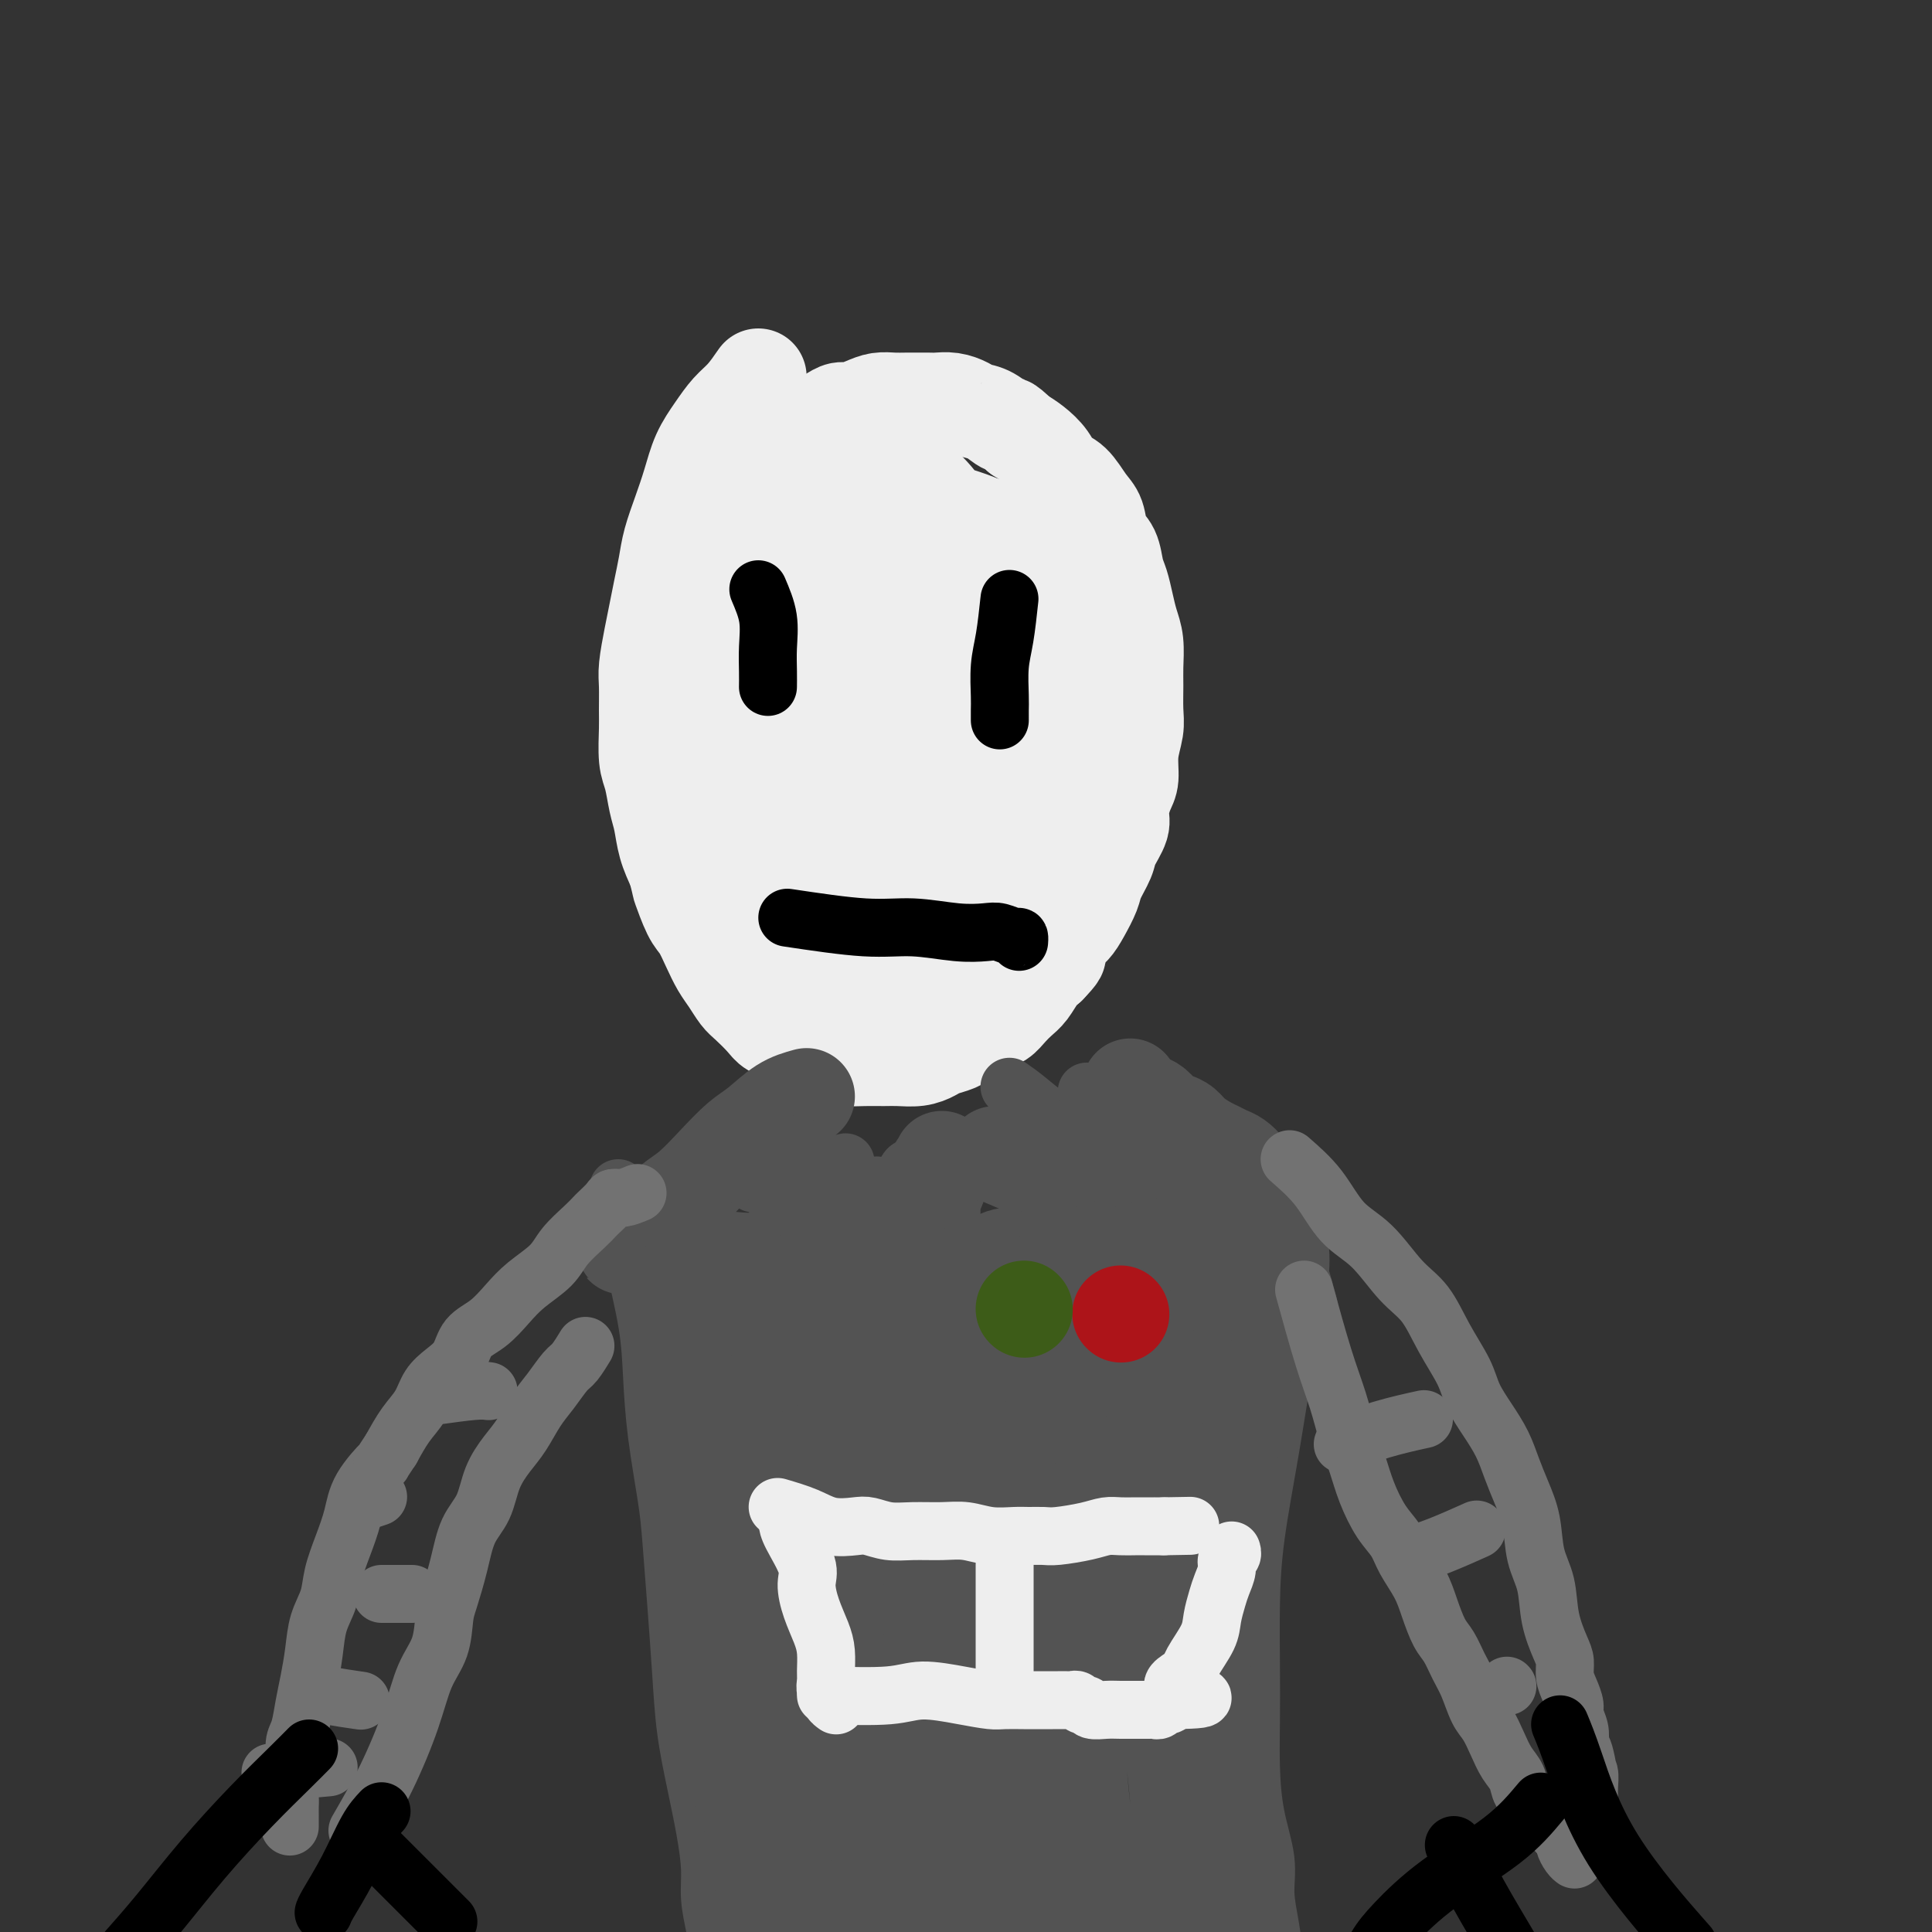 <svg viewBox='0 0 400 400' version='1.1' xmlns='http://www.w3.org/2000/svg' xmlns:xlink='http://www.w3.org/1999/xlink'><rect x="0" y="0" width="400" height="400" fill="#333333" stroke="none"/><g fill='none' stroke='#EEEEEE' stroke-width='20' stroke-linecap='round' stroke-linejoin='round'><path d='M157,78c-0.998,1.442 -1.997,2.884 -3,4c-1.003,1.116 -2.012,1.907 -3,3c-0.988,1.093 -1.956,2.490 -3,4c-1.044,1.510 -2.163,3.134 -3,5c-0.837,1.866 -1.390,3.975 -2,6c-0.610,2.025 -1.277,3.966 -2,6c-0.723,2.034 -1.503,4.163 -2,6c-0.497,1.837 -0.711,3.384 -1,5c-0.289,1.616 -0.652,3.302 -1,5c-0.348,1.698 -0.682,3.410 -1,5c-0.318,1.590 -0.621,3.059 -1,5c-0.379,1.941 -0.834,4.354 -1,6c-0.166,1.646 -0.041,2.525 0,4c0.041,1.475 -0.000,3.546 0,5c0.000,1.454 0.042,2.292 0,4c-0.042,1.708 -0.167,4.287 0,6c0.167,1.713 0.625,2.561 1,4c0.375,1.439 0.668,3.468 1,5c0.332,1.532 0.705,2.566 1,4c0.295,1.434 0.513,3.267 1,5c0.487,1.733 1.244,3.367 2,5'/><path d='M140,180c1.059,4.196 0.706,3.186 1,4c0.294,0.814 1.233,3.452 2,5c0.767,1.548 1.360,2.004 2,3c0.640,0.996 1.325,2.531 2,4c0.675,1.469 1.340,2.872 2,4c0.660,1.128 1.317,1.979 2,3c0.683,1.021 1.393,2.210 2,3c0.607,0.790 1.111,1.182 2,2c0.889,0.818 2.161,2.064 3,3c0.839,0.936 1.243,1.564 2,2c0.757,0.436 1.868,0.681 3,1c1.132,0.319 2.287,0.712 3,1c0.713,0.288 0.985,0.469 2,1c1.015,0.531 2.774,1.410 4,2c1.226,0.590 1.921,0.891 3,1c1.079,0.109 2.544,0.026 4,0c1.456,-0.026 2.903,0.004 4,0c1.097,-0.004 1.845,-0.042 3,0c1.155,0.042 2.717,0.166 4,0c1.283,-0.166 2.287,-0.621 3,-1c0.713,-0.379 1.136,-0.683 2,-1c0.864,-0.317 2.171,-0.647 3,-1c0.829,-0.353 1.181,-0.727 2,-1c0.819,-0.273 2.106,-0.443 3,-1c0.894,-0.557 1.394,-1.499 2,-2c0.606,-0.501 1.317,-0.561 2,-1c0.683,-0.439 1.338,-1.259 2,-2c0.662,-0.741 1.332,-1.405 2,-2c0.668,-0.595 1.334,-1.122 2,-2c0.666,-0.878 1.333,-2.108 2,-3c0.667,-0.892 1.333,-1.446 2,-2'/><path d='M217,200c2.584,-2.687 2.044,-2.403 2,-3c-0.044,-0.597 0.407,-2.073 1,-3c0.593,-0.927 1.329,-1.305 2,-2c0.671,-0.695 1.278,-1.707 2,-3c0.722,-1.293 1.560,-2.867 2,-4c0.440,-1.133 0.481,-1.824 1,-3c0.519,-1.176 1.515,-2.836 2,-4c0.485,-1.164 0.460,-1.832 1,-3c0.540,-1.168 1.646,-2.835 2,-4c0.354,-1.165 -0.045,-1.827 0,-3c0.045,-1.173 0.534,-2.857 1,-4c0.466,-1.143 0.910,-1.744 1,-3c0.090,-1.256 -0.172,-3.167 0,-5c0.172,-1.833 0.779,-3.589 1,-5c0.221,-1.411 0.056,-2.477 0,-4c-0.056,-1.523 -0.004,-3.502 0,-5c0.004,-1.498 -0.040,-2.516 0,-4c0.040,-1.484 0.165,-3.435 0,-5c-0.165,-1.565 -0.621,-2.744 -1,-4c-0.379,-1.256 -0.683,-2.589 -1,-4c-0.317,-1.411 -0.648,-2.899 -1,-4c-0.352,-1.101 -0.727,-1.816 -1,-3c-0.273,-1.184 -0.446,-2.839 -1,-4c-0.554,-1.161 -1.489,-1.829 -2,-3c-0.511,-1.171 -0.597,-2.844 -1,-4c-0.403,-1.156 -1.122,-1.794 -2,-3c-0.878,-1.206 -1.915,-2.981 -3,-4c-1.085,-1.019 -2.219,-1.284 -3,-2c-0.781,-0.716 -1.210,-1.885 -2,-3c-0.790,-1.115 -1.940,-2.176 -3,-3c-1.060,-0.824 -2.030,-1.412 -3,-2'/><path d='M211,90c-3.015,-2.975 -2.554,-1.911 -3,-2c-0.446,-0.089 -1.800,-1.330 -3,-2c-1.200,-0.670 -2.245,-0.768 -3,-1c-0.755,-0.232 -1.220,-0.598 -2,-1c-0.780,-0.402 -1.874,-0.840 -3,-1c-1.126,-0.160 -2.282,-0.044 -3,0c-0.718,0.044 -0.996,0.014 -2,0c-1.004,-0.014 -2.734,-0.014 -4,0c-1.266,0.014 -2.068,0.041 -3,0c-0.932,-0.041 -1.993,-0.152 -3,0c-1.007,0.152 -1.960,0.566 -3,1c-1.040,0.434 -2.166,0.888 -3,1c-0.834,0.112 -1.377,-0.117 -2,0c-0.623,0.117 -1.325,0.579 -2,1c-0.675,0.421 -1.321,0.800 -2,1c-0.679,0.200 -1.389,0.219 -2,1c-0.611,0.781 -1.123,2.323 -2,4c-0.877,1.677 -2.119,3.489 -3,5c-0.881,1.511 -1.400,2.720 -2,5c-0.600,2.280 -1.282,5.629 -2,9c-0.718,3.371 -1.472,6.764 -2,10c-0.528,3.236 -0.829,6.315 -1,9c-0.171,2.685 -0.210,4.976 0,8c0.210,3.024 0.670,6.783 1,10c0.330,3.217 0.529,5.894 1,9c0.471,3.106 1.212,6.640 2,10c0.788,3.360 1.623,6.544 3,10c1.377,3.456 3.297,7.184 5,10c1.703,2.816 3.189,4.720 5,7c1.811,2.280 3.946,4.937 6,7c2.054,2.063 4.027,3.531 6,5'/><path d='M185,206c3.588,3.394 4.057,2.381 5,2c0.943,-0.381 2.360,-0.128 4,0c1.640,0.128 3.504,0.130 6,-1c2.496,-1.130 5.626,-3.392 9,-7c3.374,-3.608 6.994,-8.562 9,-13c2.006,-4.438 2.399,-8.360 3,-12c0.601,-3.640 1.411,-6.998 2,-11c0.589,-4.002 0.959,-8.647 1,-13c0.041,-4.353 -0.246,-8.413 -1,-12c-0.754,-3.587 -1.973,-6.701 -3,-10c-1.027,-3.299 -1.861,-6.782 -3,-9c-1.139,-2.218 -2.583,-3.170 -4,-4c-1.417,-0.830 -2.806,-1.539 -4,-2c-1.194,-0.461 -2.193,-0.674 -4,0c-1.807,0.674 -4.422,2.235 -6,3c-1.578,0.765 -2.119,0.734 -4,2c-1.881,1.266 -5.103,3.828 -7,6c-1.897,2.172 -2.470,3.956 -4,7c-1.530,3.044 -4.017,7.350 -6,11c-1.983,3.650 -3.461,6.643 -4,10c-0.539,3.357 -0.138,7.078 0,10c0.138,2.922 0.013,5.044 0,8c-0.013,2.956 0.086,6.747 1,10c0.914,3.253 2.642,5.967 4,8c1.358,2.033 2.345,3.386 3,4c0.655,0.614 0.979,0.488 2,0c1.021,-0.488 2.738,-1.338 5,-3c2.262,-1.662 5.070,-4.136 8,-8c2.930,-3.864 5.981,-9.117 8,-14c2.019,-4.883 3.005,-9.395 4,-13c0.995,-3.605 1.997,-6.302 3,-9'/><path d='M212,146c2.484,-7.411 1.193,-7.940 1,-10c-0.193,-2.060 0.713,-5.651 0,-9c-0.713,-3.349 -3.045,-6.456 -5,-9c-1.955,-2.544 -3.532,-4.526 -5,-6c-1.468,-1.474 -2.825,-2.439 -5,-3c-2.175,-0.561 -5.166,-0.717 -8,0c-2.834,0.717 -5.510,2.307 -8,4c-2.490,1.693 -4.795,3.490 -7,6c-2.205,2.510 -4.311,5.731 -6,9c-1.689,3.269 -2.961,6.584 -4,10c-1.039,3.416 -1.844,6.933 -2,11c-0.156,4.067 0.337,8.683 1,13c0.663,4.317 1.496,8.334 3,12c1.504,3.666 3.679,6.981 6,10c2.321,3.019 4.788,5.742 7,8c2.212,2.258 4.168,4.051 6,5c1.832,0.949 3.540,1.054 7,0c3.460,-1.054 8.670,-3.267 13,-7c4.330,-3.733 7.779,-8.987 11,-14c3.221,-5.013 6.215,-9.786 8,-14c1.785,-4.214 2.360,-7.868 3,-12c0.640,-4.132 1.343,-8.742 1,-12c-0.343,-3.258 -1.732,-5.166 -3,-8c-1.268,-2.834 -2.413,-6.595 -4,-10c-1.587,-3.405 -3.614,-6.453 -6,-8c-2.386,-1.547 -5.129,-1.595 -7,-2c-1.871,-0.405 -2.869,-1.169 -5,-1c-2.131,0.169 -5.396,1.272 -8,2c-2.604,0.728 -4.547,1.081 -7,3c-2.453,1.919 -5.415,5.406 -8,9c-2.585,3.594 -4.792,7.297 -7,11'/><path d='M174,134c-3.174,4.847 -3.611,6.963 -4,10c-0.389,3.037 -0.732,6.993 -1,10c-0.268,3.007 -0.463,5.065 0,8c0.463,2.935 1.584,6.746 3,10c1.416,3.254 3.128,5.952 5,8c1.872,2.048 3.903,3.447 6,5c2.097,1.553 4.260,3.261 6,4c1.740,0.739 3.059,0.509 5,0c1.941,-0.509 4.506,-1.296 7,-3c2.494,-1.704 4.917,-4.325 7,-7c2.083,-2.675 3.825,-5.406 5,-8c1.175,-2.594 1.781,-5.052 2,-7c0.219,-1.948 0.050,-3.386 -1,-7c-1.050,-3.614 -2.979,-9.404 -5,-14c-2.021,-4.596 -4.132,-7.996 -6,-11c-1.868,-3.004 -3.493,-5.610 -5,-7c-1.507,-1.390 -2.897,-1.563 -4,-2c-1.103,-0.437 -1.917,-1.136 -3,-1c-1.083,0.136 -2.433,1.107 -4,2c-1.567,0.893 -3.351,1.706 -6,4c-2.649,2.294 -6.164,6.068 -9,10c-2.836,3.932 -4.992,8.023 -7,12c-2.008,3.977 -3.866,7.841 -5,12c-1.134,4.159 -1.542,8.614 -2,12c-0.458,3.386 -0.966,5.702 -1,8c-0.034,2.298 0.407,4.579 1,7c0.593,2.421 1.338,4.983 2,7c0.662,2.017 1.239,3.489 2,5c0.761,1.511 1.705,3.061 3,4c1.295,0.939 2.941,1.268 5,1c2.059,-0.268 4.529,-1.134 7,-2'/><path d='M177,204c4.138,-1.346 8.482,-4.210 12,-7c3.518,-2.790 6.208,-5.506 9,-9c2.792,-3.494 5.684,-7.765 8,-11c2.316,-3.235 4.054,-5.432 5,-7c0.946,-1.568 1.098,-2.506 1,-4c-0.098,-1.494 -0.447,-3.542 -1,-6c-0.553,-2.458 -1.309,-5.324 -4,-9c-2.691,-3.676 -7.316,-8.161 -11,-11c-3.684,-2.839 -6.427,-4.032 -9,-5c-2.573,-0.968 -4.975,-1.712 -8,-2c-3.025,-0.288 -6.671,-0.119 -10,0c-3.329,0.119 -6.339,0.187 -9,1c-2.661,0.813 -4.972,2.372 -6,3c-1.028,0.628 -0.774,0.327 -1,1c-0.226,0.673 -0.931,2.320 -1,3c-0.069,0.680 0.500,0.392 1,1c0.500,0.608 0.932,2.112 2,6c1.068,3.888 2.772,10.160 5,15c2.228,4.840 4.981,8.250 7,11c2.019,2.750 3.304,4.842 5,7c1.696,2.158 3.803,4.383 6,6c2.197,1.617 4.483,2.625 6,3c1.517,0.375 2.264,0.117 3,0c0.736,-0.117 1.462,-0.092 2,0c0.538,0.092 0.889,0.250 1,-2c0.111,-2.250 -0.018,-6.907 -1,-12c-0.982,-5.093 -2.816,-10.622 -5,-16c-2.184,-5.378 -4.720,-10.607 -7,-15c-2.280,-4.393 -4.306,-7.952 -6,-11c-1.694,-3.048 -3.055,-5.585 -4,-7c-0.945,-1.415 -1.472,-1.707 -2,-2'/><path d='M165,125c-4.098,-7.876 -2.344,-2.068 -2,0c0.344,2.068 -0.721,0.394 -2,0c-1.279,-0.394 -2.770,0.490 -4,1c-1.230,0.510 -2.198,0.644 -3,1c-0.802,0.356 -1.437,0.933 -2,1c-0.563,0.067 -1.054,-0.376 -1,-1c0.054,-0.624 0.652,-1.430 1,-2c0.348,-0.570 0.447,-0.902 2,-2c1.553,-1.098 4.559,-2.960 6,-4c1.441,-1.040 1.318,-1.258 3,-2c1.682,-0.742 5.171,-2.006 8,-3c2.829,-0.994 5.000,-1.716 7,-2c2.000,-0.284 3.829,-0.130 6,0c2.171,0.130 4.685,0.237 7,1c2.315,0.763 4.430,2.181 7,4c2.570,1.819 5.595,4.038 8,6c2.405,1.962 4.189,3.667 6,6c1.811,2.333 3.649,5.295 5,8c1.351,2.705 2.213,5.153 3,8c0.787,2.847 1.497,6.093 2,9c0.503,2.907 0.799,5.477 1,8c0.201,2.523 0.306,5.000 -1,8c-1.306,3.000 -4.024,6.523 -7,9c-2.976,2.477 -6.210,3.907 -10,5c-3.790,1.093 -8.137,1.849 -12,2c-3.863,0.151 -7.243,-0.302 -12,-2c-4.757,-1.698 -10.891,-4.640 -15,-8c-4.109,-3.360 -6.194,-7.138 -8,-11c-1.806,-3.862 -3.332,-7.809 -4,-12c-0.668,-4.191 -0.476,-8.626 0,-13c0.476,-4.374 1.238,-8.687 2,-13'/><path d='M156,127c1.313,-6.191 3.596,-8.669 6,-11c2.404,-2.331 4.928,-4.514 7,-6c2.072,-1.486 3.693,-2.274 6,-3c2.307,-0.726 5.299,-1.390 8,-2c2.701,-0.610 5.111,-1.165 7,-1c1.889,0.165 3.256,1.050 6,2c2.744,0.950 6.865,1.964 10,4c3.135,2.036 5.285,5.095 7,8c1.715,2.905 2.997,5.656 4,9c1.003,3.344 1.728,7.281 2,10c0.272,2.719 0.092,4.221 0,6c-0.092,1.779 -0.097,3.837 -1,6c-0.903,2.163 -2.706,4.431 -6,6c-3.294,1.569 -8.079,2.439 -13,3c-4.921,0.561 -9.978,0.815 -15,0c-5.022,-0.815 -10.009,-2.697 -14,-5c-3.991,-2.303 -6.984,-5.026 -9,-8c-2.016,-2.974 -3.054,-6.200 -4,-9c-0.946,-2.800 -1.801,-5.174 -2,-9c-0.199,-3.826 0.259,-9.106 1,-13c0.741,-3.894 1.767,-6.404 3,-9c1.233,-2.596 2.675,-5.278 4,-7c1.325,-1.722 2.533,-2.485 4,-3c1.467,-0.515 3.192,-0.782 5,-1c1.808,-0.218 3.698,-0.389 6,0c2.302,0.389 5.018,1.336 8,3c2.982,1.664 6.232,4.044 9,8c2.768,3.956 5.053,9.488 7,14c1.947,4.512 3.556,8.003 5,13c1.444,4.997 2.722,11.498 4,18'/><path d='M211,150c1.602,5.167 1.107,2.585 1,4c-0.107,1.415 0.174,6.826 0,10c-0.174,3.174 -0.804,4.112 -2,6c-1.196,1.888 -2.957,4.725 -6,7c-3.043,2.275 -7.367,3.986 -12,5c-4.633,1.014 -9.574,1.329 -15,1c-5.426,-0.329 -11.336,-1.303 -16,-3c-4.664,-1.697 -8.081,-4.119 -11,-7c-2.919,-2.881 -5.339,-6.222 -7,-10c-1.661,-3.778 -2.561,-7.993 -3,-11c-0.439,-3.007 -0.416,-4.806 0,-8c0.416,-3.194 1.227,-7.782 2,-11c0.773,-3.218 1.510,-5.064 5,-7c3.490,-1.936 9.732,-3.962 12,-5c2.268,-1.038 0.561,-1.089 2,-1c1.439,0.089 6.025,0.319 10,1c3.975,0.681 7.339,1.813 11,5c3.661,3.187 7.619,8.430 10,13c2.381,4.570 3.184,8.468 4,12c0.816,3.532 1.644,6.700 2,10c0.356,3.300 0.240,6.733 0,10c-0.240,3.267 -0.604,6.367 -1,8c-0.396,1.633 -0.824,1.799 -2,3c-1.176,1.201 -3.100,3.436 -6,5c-2.900,1.564 -6.778,2.455 -11,3c-4.222,0.545 -8.789,0.743 -13,1c-4.211,0.257 -8.065,0.572 -11,0c-2.935,-0.572 -4.952,-2.029 -6,-3c-1.048,-0.971 -1.128,-1.454 -1,-3c0.128,-1.546 0.465,-4.156 2,-8c1.535,-3.844 4.267,-8.922 7,-14'/><path d='M156,163c3.309,-5.647 7.080,-8.765 11,-12c3.920,-3.235 7.988,-6.587 12,-9c4.012,-2.413 7.968,-3.887 11,-5c3.032,-1.113 5.140,-1.864 7,-2c1.860,-0.136 3.472,0.343 5,1c1.528,0.657 2.972,1.492 4,3c1.028,1.508 1.639,3.689 2,5c0.361,1.311 0.470,1.753 0,4c-0.470,2.247 -1.521,6.301 -2,8c-0.479,1.699 -0.386,1.043 -2,2c-1.614,0.957 -4.935,3.527 -8,5c-3.065,1.473 -5.876,1.849 -7,2c-1.124,0.151 -0.562,0.075 0,0'/></g>
<g fill='none' stroke='#535353' stroke-width='20' stroke-linecap='round' stroke-linejoin='round'><path d='M167,227c-1.637,0.452 -3.273,0.904 -5,2c-1.727,1.096 -3.543,2.834 -5,4c-1.457,1.166 -2.554,1.758 -4,3c-1.446,1.242 -3.241,3.132 -5,5c-1.759,1.868 -3.483,3.712 -5,5c-1.517,1.288 -2.826,2.019 -4,3c-1.174,0.981 -2.212,2.210 -3,3c-0.788,0.790 -1.326,1.140 -2,2c-0.674,0.860 -1.484,2.231 -2,3c-0.516,0.769 -0.739,0.937 -1,1c-0.261,0.063 -0.562,0.020 -1,0c-0.438,-0.020 -1.014,-0.016 -1,0c0.014,0.016 0.619,0.043 1,0c0.381,-0.043 0.537,-0.155 1,0c0.463,0.155 1.231,0.578 2,1'/><path d='M133,259c1.506,0.398 3.273,0.892 5,1c1.727,0.108 3.416,-0.170 6,0c2.584,0.170 6.063,0.788 9,1c2.937,0.212 5.333,0.019 8,0c2.667,-0.019 5.606,0.135 8,0c2.394,-0.135 4.242,-0.558 6,-1c1.758,-0.442 3.426,-0.903 5,-1c1.574,-0.097 3.053,0.170 4,0c0.947,-0.170 1.363,-0.778 2,-1c0.637,-0.222 1.495,-0.060 2,0c0.505,0.060 0.656,0.017 1,0c0.344,-0.017 0.880,-0.009 1,0c0.120,0.009 -0.178,0.017 0,0c0.178,-0.017 0.831,-0.061 1,0c0.169,0.061 -0.147,0.227 0,0c0.147,-0.227 0.757,-0.849 1,-1c0.243,-0.151 0.118,0.167 0,0c-0.118,-0.167 -0.228,-0.818 0,-1c0.228,-0.182 0.793,0.106 1,0c0.207,-0.106 0.055,-0.606 0,-1c-0.055,-0.394 -0.015,-0.682 0,-1c0.015,-0.318 0.004,-0.666 0,-1c-0.004,-0.334 -0.002,-0.653 0,-1c0.002,-0.347 0.004,-0.723 0,-1c-0.004,-0.277 -0.015,-0.455 0,-1c0.015,-0.545 0.057,-1.455 0,-2c-0.057,-0.545 -0.211,-0.723 0,-1c0.211,-0.277 0.789,-0.651 1,-1c0.211,-0.349 0.057,-0.671 0,-1c-0.057,-0.329 -0.016,-0.665 0,-1c0.016,-0.335 0.008,-0.667 0,-1'/><path d='M194,243c0.404,-2.502 -0.088,-1.258 0,-1c0.088,0.258 0.754,-0.469 1,-1c0.246,-0.531 0.070,-0.866 0,-1c-0.070,-0.134 -0.035,-0.067 0,0'/><path d='M206,239c4.055,1.699 8.110,3.399 11,5c2.890,1.601 4.615,3.104 7,5c2.385,1.896 5.429,4.185 8,6c2.571,1.815 4.667,3.154 6,4c1.333,0.846 1.901,1.197 3,2c1.099,0.803 2.729,2.056 4,3c1.271,0.944 2.183,1.577 3,2c0.817,0.423 1.539,0.634 2,1c0.461,0.366 0.660,0.886 1,1c0.340,0.114 0.822,-0.180 1,0c0.178,0.180 0.051,0.833 0,1c-0.051,0.167 -0.028,-0.152 0,0c0.028,0.152 0.060,0.776 0,1c-0.060,0.224 -0.212,0.050 0,0c0.212,-0.050 0.788,0.025 1,0c0.212,-0.025 0.061,-0.150 0,0c-0.061,0.150 -0.030,0.575 0,1'/><path d='M253,271c7.493,4.950 2.726,1.326 1,0c-1.726,-1.326 -0.411,-0.356 0,0c0.411,0.356 -0.082,0.096 0,0c0.082,-0.096 0.738,-0.027 1,0c0.262,0.027 0.131,0.014 0,0'/><path d='M267,271c-0.643,-2.371 -1.287,-4.743 -2,-7c-0.713,-2.257 -1.497,-4.401 -2,-6c-0.503,-1.599 -0.727,-2.655 -1,-4c-0.273,-1.345 -0.597,-2.979 -1,-4c-0.403,-1.021 -0.884,-1.429 -1,-2c-0.116,-0.571 0.135,-1.305 0,-2c-0.135,-0.695 -0.655,-1.352 -1,-2c-0.345,-0.648 -0.514,-1.286 -1,-2c-0.486,-0.714 -1.289,-1.503 -2,-2c-0.711,-0.497 -1.331,-0.700 -2,-1c-0.669,-0.300 -1.386,-0.696 -2,-1c-0.614,-0.304 -1.123,-0.514 -2,-1c-0.877,-0.486 -2.122,-1.247 -3,-2c-0.878,-0.753 -1.390,-1.497 -2,-2c-0.610,-0.503 -1.319,-0.764 -2,-1c-0.681,-0.236 -1.335,-0.445 -2,-1c-0.665,-0.555 -1.341,-1.454 -2,-2c-0.659,-0.546 -1.301,-0.738 -2,-1c-0.699,-0.262 -1.455,-0.592 -2,-1c-0.545,-0.408 -0.878,-0.893 -1,-1c-0.122,-0.107 -0.033,0.163 0,0c0.033,-0.163 0.009,-0.761 0,-1c-0.009,-0.239 -0.005,-0.120 0,0'/></g>
<g fill='none' stroke='#535353' stroke-width='12' stroke-linecap='round' stroke-linejoin='round'><path d='M156,245c2.267,-0.089 4.533,-0.178 8,-1c3.467,-0.822 8.133,-2.378 10,-3c1.867,-0.622 0.933,-0.311 0,0'/><path d='M161,252c0.000,0.000 0.100,0.100 0.1,0.1'/><path d='M178,257c2.822,-2.089 5.644,-4.178 8,-6c2.356,-1.822 4.244,-3.378 5,-4c0.756,-0.622 0.378,-0.311 0,0'/><path d='M164,252c6.667,-2.500 13.333,-5.000 16,-6c2.667,-1.000 1.333,-0.500 0,0'/><path d='M178,258c2.755,-4.370 5.510,-8.740 7,-11c1.490,-2.260 1.715,-2.409 2,-3c0.285,-0.591 0.630,-1.622 1,-2c0.370,-0.378 0.765,-0.101 1,0c0.235,0.101 0.310,0.027 1,0c0.690,-0.027 1.993,-0.007 3,0c1.007,0.007 1.716,0.002 2,0c0.284,-0.002 0.142,-0.001 0,0'/><path d='M209,225c1.106,0.769 2.211,1.537 4,3c1.789,1.463 4.261,3.620 7,5c2.739,1.380 5.747,1.981 8,3c2.253,1.019 3.753,2.455 6,4c2.247,1.545 5.241,3.198 7,4c1.759,0.802 2.281,0.755 3,1c0.719,0.245 1.634,0.784 2,1c0.366,0.216 0.183,0.108 0,0'/><path d='M225,226c1.739,1.108 3.479,2.216 6,4c2.521,1.784 5.825,4.243 8,6c2.175,1.757 3.222,2.811 4,4c0.778,1.189 1.286,2.512 2,3c0.714,0.488 1.632,0.139 2,0c0.368,-0.139 0.184,-0.070 0,0'/><path d='M128,246c0.954,4.592 1.909,9.185 3,14c1.091,4.815 2.320,9.853 3,14c0.680,4.147 0.812,7.404 1,11c0.188,3.596 0.432,7.531 1,12c0.568,4.469 1.461,9.471 2,13c0.539,3.529 0.725,5.584 1,9c0.275,3.416 0.641,8.193 1,13c0.359,4.807 0.713,9.646 1,14c0.287,4.354 0.507,8.224 1,12c0.493,3.776 1.260,7.457 2,11c0.740,3.543 1.455,6.947 2,10c0.545,3.053 0.921,5.755 1,8c0.079,2.245 -0.137,4.033 0,6c0.137,1.967 0.628,4.113 1,6c0.372,1.887 0.626,3.516 1,5c0.374,1.484 0.870,2.822 1,4c0.130,1.178 -0.105,2.197 0,3c0.105,0.803 0.550,1.392 1,2c0.450,0.608 0.904,1.235 1,2c0.096,0.765 -0.166,1.667 0,2c0.166,0.333 0.762,0.095 1,0c0.238,-0.095 0.119,-0.048 0,0'/><path d='M269,253c-0.073,1.187 -0.145,2.374 0,4c0.145,1.626 0.508,3.692 0,8c-0.508,4.308 -1.887,10.857 -3,17c-1.113,6.143 -1.958,11.878 -3,18c-1.042,6.122 -2.280,12.629 -3,18c-0.720,5.371 -0.923,9.605 -1,14c-0.077,4.395 -0.027,8.950 0,13c0.027,4.050 0.031,7.596 0,11c-0.031,3.404 -0.096,6.667 0,10c0.096,3.333 0.354,6.738 1,10c0.646,3.262 1.679,6.381 2,9c0.321,2.619 -0.072,4.736 0,7c0.072,2.264 0.608,4.674 1,7c0.392,2.326 0.640,4.570 1,7c0.360,2.430 0.832,5.048 1,7c0.168,1.952 0.031,3.238 0,5c-0.031,1.762 0.045,4.001 0,6c-0.045,1.999 -0.209,3.758 0,5c0.209,1.242 0.792,1.968 1,3c0.208,1.032 0.042,2.371 0,3c-0.042,0.629 0.042,0.550 0,1c-0.042,0.450 -0.208,1.430 0,2c0.208,0.570 0.791,0.731 1,1c0.209,0.269 0.046,0.646 0,1c-0.046,0.354 0.026,0.683 0,1c-0.026,0.317 -0.151,0.621 0,1c0.151,0.379 0.579,0.833 1,1c0.421,0.167 0.835,0.048 1,0c0.165,-0.048 0.083,-0.024 0,0'/></g>
<g fill='none' stroke='#535353' stroke-width='20' stroke-linecap='round' stroke-linejoin='round'><path d='M156,309c1.692,-2.801 3.384,-5.602 6,-9c2.616,-3.398 6.155,-7.392 9,-10c2.845,-2.608 4.996,-3.831 7,-5c2.004,-1.169 3.859,-2.283 5,-3c1.141,-0.717 1.566,-1.038 2,-1c0.434,0.038 0.875,0.434 1,1c0.125,0.566 -0.066,1.302 0,2c0.066,0.698 0.390,1.357 0,3c-0.390,1.643 -1.495,4.271 -4,8c-2.505,3.729 -6.409,8.558 -9,12c-2.591,3.442 -3.869,5.495 -6,8c-2.131,2.505 -5.116,5.461 -7,7c-1.884,1.539 -2.669,1.661 -3,2c-0.331,0.339 -0.209,0.894 0,1c0.209,0.106 0.504,-0.236 1,-1c0.496,-0.764 1.194,-1.949 4,-4c2.806,-2.051 7.722,-4.967 14,-8c6.278,-3.033 13.918,-6.183 20,-9c6.082,-2.817 10.605,-5.303 14,-7c3.395,-1.697 5.663,-2.607 7,-3c1.337,-0.393 1.743,-0.271 2,0c0.257,0.271 0.363,0.690 0,2c-0.363,1.310 -1.197,3.511 -4,7c-2.803,3.489 -7.576,8.265 -14,14c-6.424,5.735 -14.499,12.429 -21,19c-6.501,6.571 -11.429,13.020 -15,18c-3.571,4.980 -5.786,8.490 -8,12'/><path d='M157,365c-4.224,5.894 -3.284,5.628 -3,6c0.284,0.372 -0.088,1.380 0,2c0.088,0.620 0.636,0.852 2,1c1.364,0.148 3.545,0.212 8,-1c4.455,-1.212 11.183,-3.700 18,-7c6.817,-3.300 13.724,-7.411 20,-11c6.276,-3.589 11.920,-6.657 17,-9c5.080,-2.343 9.595,-3.961 13,-5c3.405,-1.039 5.700,-1.498 7,-2c1.300,-0.502 1.605,-1.048 2,-1c0.395,0.048 0.880,0.689 0,2c-0.880,1.311 -3.126,3.292 -7,6c-3.874,2.708 -9.377,6.145 -17,11c-7.623,4.855 -17.365,11.129 -25,17c-7.635,5.871 -13.162,11.339 -17,15c-3.838,3.661 -5.987,5.514 -7,7c-1.013,1.486 -0.888,2.604 -1,3c-0.112,0.396 -0.459,0.069 0,0c0.459,-0.069 1.726,0.119 5,0c3.274,-0.119 8.557,-0.546 15,-1c6.443,-0.454 14.047,-0.934 21,-2c6.953,-1.066 13.253,-2.717 19,-4c5.747,-1.283 10.939,-2.197 15,-3c4.061,-0.803 6.991,-1.494 9,-2c2.009,-0.506 3.096,-0.828 4,-1c0.904,-0.172 1.624,-0.193 2,0c0.376,0.193 0.407,0.599 0,1c-0.407,0.401 -1.254,0.798 -5,2c-3.746,1.202 -10.393,3.208 -17,5c-6.607,1.792 -13.173,3.369 -18,5c-4.827,1.631 -7.913,3.315 -11,5'/><path d='M206,404c-8.833,3.164 -6.416,2.073 -6,2c0.416,-0.073 -1.169,0.872 -2,1c-0.831,0.128 -0.909,-0.562 -1,-1c-0.091,-0.438 -0.194,-0.624 0,-1c0.194,-0.376 0.684,-0.943 2,-3c1.316,-2.057 3.458,-5.605 6,-10c2.542,-4.395 5.485,-9.639 8,-15c2.515,-5.361 4.600,-10.841 6,-16c1.400,-5.159 2.113,-9.999 3,-15c0.887,-5.001 1.949,-10.164 2,-16c0.051,-5.836 -0.908,-12.346 -2,-18c-1.092,-5.654 -2.318,-10.451 -3,-14c-0.682,-3.549 -0.820,-5.849 -1,-7c-0.180,-1.151 -0.403,-1.153 -1,-1c-0.597,0.153 -1.567,0.461 -3,2c-1.433,1.539 -3.330,4.308 -5,8c-1.670,3.692 -3.114,8.307 -5,14c-1.886,5.693 -4.215,12.466 -6,20c-1.785,7.534 -3.027,15.830 -4,23c-0.973,7.170 -1.675,13.214 -2,18c-0.325,4.786 -0.271,8.313 0,11c0.271,2.687 0.758,4.535 1,6c0.242,1.465 0.239,2.549 0,3c-0.239,0.451 -0.714,0.270 -1,0c-0.286,-0.270 -0.383,-0.630 -1,-3c-0.617,-2.370 -1.755,-6.750 -3,-13c-1.245,-6.250 -2.596,-14.371 -4,-23c-1.404,-8.629 -2.861,-17.767 -4,-26c-1.139,-8.233 -1.961,-15.563 -3,-22c-1.039,-6.437 -2.297,-11.982 -3,-16c-0.703,-4.018 -0.852,-6.509 -1,-9'/><path d='M173,283c-3.104,-17.978 -0.863,-6.924 0,-3c0.863,3.924 0.349,0.718 0,0c-0.349,-0.718 -0.534,1.051 -1,4c-0.466,2.949 -1.212,7.078 -2,13c-0.788,5.922 -1.617,13.635 -2,23c-0.383,9.365 -0.318,20.380 0,31c0.318,10.620 0.891,20.845 2,29c1.109,8.155 2.755,14.242 4,19c1.245,4.758 2.088,8.188 3,10c0.912,1.812 1.892,2.006 2,2c0.108,-0.006 -0.658,-0.213 -1,0c-0.342,0.213 -0.262,0.846 -1,-1c-0.738,-1.846 -2.295,-6.172 -4,-13c-1.705,-6.828 -3.557,-16.156 -5,-27c-1.443,-10.844 -2.478,-23.202 -4,-34c-1.522,-10.798 -3.532,-20.037 -5,-28c-1.468,-7.963 -2.394,-14.652 -3,-20c-0.606,-5.348 -0.891,-9.356 -1,-12c-0.109,-2.644 -0.042,-3.923 0,-5c0.042,-1.077 0.059,-1.950 0,-2c-0.059,-0.050 -0.195,0.724 0,1c0.195,0.276 0.719,0.055 1,2c0.281,1.945 0.319,6.055 0,11c-0.319,4.945 -0.995,10.723 -1,19c-0.005,8.277 0.660,19.052 1,29c0.340,9.948 0.354,19.068 1,28c0.646,8.932 1.925,17.675 3,25c1.075,7.325 1.948,13.231 3,18c1.052,4.769 2.283,8.399 3,11c0.717,2.601 0.919,4.172 1,5c0.081,0.828 0.040,0.914 0,1'/><path d='M167,419c1.437,9.230 0.030,2.305 -1,-1c-1.030,-3.305 -1.684,-2.991 -3,-7c-1.316,-4.009 -3.296,-12.340 -5,-21c-1.704,-8.660 -3.134,-17.647 -5,-27c-1.866,-9.353 -4.167,-19.070 -6,-28c-1.833,-8.930 -3.196,-17.073 -4,-24c-0.804,-6.927 -1.049,-12.637 -1,-18c0.049,-5.363 0.392,-10.380 1,-14c0.608,-3.620 1.482,-5.845 2,-7c0.518,-1.155 0.681,-1.242 1,-2c0.319,-0.758 0.795,-2.186 1,-2c0.205,0.186 0.141,1.988 0,1c-0.141,-0.988 -0.358,-4.766 1,2c1.358,6.766 4.290,24.075 6,33c1.710,8.925 2.198,9.465 3,12c0.802,2.535 1.917,7.067 4,14c2.083,6.933 5.135,16.269 8,24c2.865,7.731 5.542,13.858 8,19c2.458,5.142 4.697,9.301 7,12c2.303,2.699 4.670,3.939 6,5c1.330,1.061 1.625,1.941 2,2c0.375,0.059 0.832,-0.705 1,-1c0.168,-0.295 0.046,-0.121 0,-3c-0.046,-2.879 -0.017,-8.810 0,-16c0.017,-7.190 0.022,-15.637 0,-24c-0.022,-8.363 -0.069,-16.640 0,-25c0.069,-8.360 0.256,-16.804 1,-24c0.744,-7.196 2.045,-13.145 3,-18c0.955,-4.855 1.565,-8.615 2,-11c0.435,-2.385 0.696,-3.396 1,-4c0.304,-0.604 0.652,-0.802 1,-1'/><path d='M201,265c1.314,-5.285 1.098,-1.496 1,0c-0.098,1.496 -0.079,0.700 0,1c0.079,0.300 0.218,1.695 1,5c0.782,3.305 2.209,8.521 3,15c0.791,6.479 0.948,14.221 2,23c1.052,8.779 3.000,18.595 5,28c2.000,9.405 4.053,18.401 6,26c1.947,7.599 3.790,13.803 6,20c2.210,6.197 4.788,12.388 6,15c1.212,2.612 1.058,1.645 1,2c-0.058,0.355 -0.022,2.030 0,3c0.022,0.970 0.028,1.234 0,1c-0.028,-0.234 -0.092,-0.965 -1,-3c-0.908,-2.035 -2.661,-5.374 -4,-10c-1.339,-4.626 -2.266,-10.540 -3,-17c-0.734,-6.460 -1.277,-13.467 -1,-21c0.277,-7.533 1.373,-15.591 2,-23c0.627,-7.409 0.784,-14.169 2,-20c1.216,-5.831 3.493,-10.735 5,-15c1.507,-4.265 2.246,-7.893 3,-10c0.754,-2.107 1.522,-2.692 2,-3c0.478,-0.308 0.666,-0.337 1,0c0.334,0.337 0.813,1.040 1,2c0.187,0.960 0.082,2.178 0,6c-0.082,3.822 -0.139,10.248 0,17c0.139,6.752 0.476,13.831 1,22c0.524,8.169 1.237,17.429 2,25c0.763,7.571 1.576,13.452 2,19c0.424,5.548 0.460,10.763 1,15c0.540,4.237 1.583,7.496 2,10c0.417,2.504 0.209,4.252 0,6'/><path d='M247,404c1.176,19.708 0.115,8.977 0,6c-0.115,-2.977 0.715,1.800 1,4c0.285,2.200 0.024,1.822 0,2c-0.024,0.178 0.190,0.913 0,1c-0.190,0.087 -0.784,-0.474 -1,-1c-0.216,-0.526 -0.055,-1.016 0,-2c0.055,-0.984 0.003,-2.460 0,-6c-0.003,-3.540 0.044,-9.142 0,-14c-0.044,-4.858 -0.177,-8.971 0,-15c0.177,-6.029 0.666,-13.972 1,-20c0.334,-6.028 0.513,-10.140 1,-15c0.487,-4.860 1.282,-10.466 2,-16c0.718,-5.534 1.358,-10.994 2,-16c0.642,-5.006 1.286,-9.556 2,-14c0.714,-4.444 1.499,-8.782 2,-12c0.501,-3.218 0.719,-5.317 1,-8c0.281,-2.683 0.627,-5.952 1,-9c0.373,-3.048 0.774,-5.876 1,-8c0.226,-2.124 0.277,-3.544 0,-5c-0.277,-1.456 -0.883,-2.947 -1,-4c-0.117,-1.053 0.254,-1.668 0,-2c-0.254,-0.332 -1.135,-0.381 -2,0c-0.865,0.381 -1.715,1.192 -3,2c-1.285,0.808 -3.005,1.614 -5,3c-1.995,1.386 -4.264,3.353 -7,5c-2.736,1.647 -5.940,2.974 -9,4c-3.060,1.026 -5.975,1.750 -9,2c-3.025,0.250 -6.161,0.026 -9,0c-2.839,-0.026 -5.380,0.147 -7,0c-1.620,-0.147 -2.320,-0.613 -3,-1c-0.680,-0.387 -1.340,-0.693 -2,-1'/><path d='M203,264c-3.286,-0.485 -1.000,-0.699 0,-1c1.000,-0.301 0.716,-0.690 1,-1c0.284,-0.310 1.137,-0.541 2,-1c0.863,-0.459 1.736,-1.146 4,-1c2.264,0.146 5.918,1.125 9,3c3.082,1.875 5.591,4.646 8,7c2.409,2.354 4.720,4.290 7,6c2.280,1.710 4.531,3.195 6,4c1.469,0.805 2.156,0.929 3,1c0.844,0.071 1.846,0.090 2,0c0.154,-0.090 -0.539,-0.290 0,0c0.539,0.290 2.312,1.071 -2,-1c-4.312,-2.071 -14.708,-6.995 -19,-9c-4.292,-2.005 -2.480,-1.090 -3,-1c-0.520,0.090 -3.370,-0.644 -5,-1c-1.630,-0.356 -2.038,-0.333 -5,0c-2.962,0.333 -8.478,0.978 -11,1c-2.522,0.022 -2.051,-0.577 -2,-1c0.051,-0.423 -0.319,-0.670 0,-1c0.319,-0.330 1.328,-0.744 2,-1c0.672,-0.256 1.009,-0.353 2,0c0.991,0.353 2.638,1.156 4,2c1.362,0.844 2.441,1.729 4,3c1.559,1.271 3.598,2.929 5,4c1.402,1.071 2.166,1.555 3,2c0.834,0.445 1.739,0.851 2,1c0.261,0.149 -0.122,0.040 0,0c0.122,-0.040 0.749,-0.011 -1,0c-1.749,0.011 -5.875,0.006 -10,0'/><path d='M209,279c-3.322,-0.190 -7.125,-1.164 -10,-2c-2.875,-0.836 -4.820,-1.533 -6,-2c-1.180,-0.467 -1.593,-0.703 -2,-1c-0.407,-0.297 -0.808,-0.656 -1,-1c-0.192,-0.344 -0.174,-0.673 0,-1c0.174,-0.327 0.504,-0.652 1,-1c0.496,-0.348 1.159,-0.718 2,-1c0.841,-0.282 1.860,-0.475 3,-1c1.140,-0.525 2.402,-1.380 7,-3c4.598,-1.620 12.531,-4.003 16,-5c3.469,-0.997 2.474,-0.606 4,-1c1.526,-0.394 5.572,-1.571 8,-2c2.428,-0.429 3.239,-0.108 4,0c0.761,0.108 1.472,0.004 2,0c0.528,-0.004 0.874,0.092 1,0c0.126,-0.092 0.033,-0.373 0,0c-0.033,0.373 -0.005,1.399 0,2c0.005,0.601 -0.013,0.778 0,2c0.013,1.222 0.057,3.490 0,6c-0.057,2.510 -0.214,5.261 0,8c0.214,2.739 0.800,5.466 1,8c0.200,2.534 0.013,4.876 0,7c-0.013,2.124 0.149,4.030 0,6c-0.149,1.970 -0.607,4.005 -1,6c-0.393,1.995 -0.720,3.949 -1,6c-0.280,2.051 -0.512,4.197 -1,6c-0.488,1.803 -1.230,3.262 -2,5c-0.770,1.738 -1.567,3.754 -2,6c-0.433,2.246 -0.501,4.720 -1,7c-0.499,2.280 -1.428,4.366 -2,6c-0.572,1.634 -0.786,2.817 -1,4'/><path d='M228,343c-1.864,7.938 -1.023,4.783 -1,4c0.023,-0.783 -0.773,0.805 -1,2c-0.227,1.195 0.114,1.995 0,2c-0.114,0.005 -0.682,-0.787 -1,-1c-0.318,-0.213 -0.384,0.151 -1,-1c-0.616,-1.151 -1.782,-3.817 -4,-8c-2.218,-4.183 -5.490,-9.882 -9,-15c-3.510,-5.118 -7.260,-9.654 -11,-14c-3.740,-4.346 -7.471,-8.501 -10,-12c-2.529,-3.499 -3.858,-6.344 -5,-8c-1.142,-1.656 -2.099,-2.125 -3,-3c-0.901,-0.875 -1.748,-2.156 -2,-3c-0.252,-0.844 0.090,-1.252 0,-2c-0.090,-0.748 -0.610,-1.835 -1,-3c-0.390,-1.165 -0.648,-2.407 -1,-4c-0.352,-1.593 -0.797,-3.536 -1,-5c-0.203,-1.464 -0.164,-2.447 0,-3c0.164,-0.553 0.454,-0.675 1,-1c0.546,-0.325 1.349,-0.854 2,-1c0.651,-0.146 1.149,0.091 2,0c0.851,-0.091 2.055,-0.511 5,-1c2.945,-0.489 7.632,-1.049 12,-2c4.368,-0.951 8.416,-2.293 12,-3c3.584,-0.707 6.705,-0.778 10,-1c3.295,-0.222 6.764,-0.595 9,-1c2.236,-0.405 3.238,-0.841 4,-1c0.762,-0.159 1.284,-0.040 2,0c0.716,0.040 1.625,0.000 2,0c0.375,-0.000 0.216,0.038 0,0c-0.216,-0.038 -0.490,-0.154 -1,0c-0.510,0.154 -1.255,0.577 -2,1'/><path d='M235,259c-1.153,0.515 -2.534,1.304 -4,2c-1.466,0.696 -3.017,1.301 -5,2c-1.983,0.699 -4.398,1.494 -7,2c-2.602,0.506 -5.392,0.724 -8,1c-2.608,0.276 -5.033,0.610 -7,1c-1.967,0.390 -3.474,0.835 -5,1c-1.526,0.165 -3.070,0.048 -4,0c-0.930,-0.048 -1.247,-0.029 -4,-2c-2.753,-1.971 -7.943,-5.932 -12,-9c-4.057,-3.068 -6.982,-5.243 -9,-7c-2.018,-1.757 -3.130,-3.098 -4,-4c-0.870,-0.902 -1.499,-1.367 -2,-2c-0.501,-0.633 -0.874,-1.435 -1,-2c-0.126,-0.565 -0.006,-0.892 0,-1c0.006,-0.108 -0.104,0.002 0,0c0.104,-0.002 0.421,-0.118 1,0c0.579,0.118 1.422,0.468 2,1c0.578,0.532 0.893,1.246 2,2c1.107,0.754 3.006,1.549 5,3c1.994,1.451 4.082,3.559 6,5c1.918,1.441 3.665,2.213 5,3c1.335,0.787 2.256,1.587 3,2c0.744,0.413 1.310,0.439 2,1c0.690,0.561 1.506,1.657 2,2c0.494,0.343 0.668,-0.066 1,0c0.332,0.066 0.821,0.609 1,1c0.179,0.391 0.048,0.631 0,1c-0.048,0.369 -0.013,0.869 0,1c0.013,0.131 0.004,-0.105 0,0c-0.004,0.105 -0.002,0.553 0,1'/><path d='M193,264c4.712,3.493 1.493,0.726 0,0c-1.493,-0.726 -1.260,0.590 -2,1c-0.740,0.410 -2.453,-0.085 -4,0c-1.547,0.085 -2.927,0.751 -5,1c-2.073,0.249 -4.838,0.082 -8,0c-3.162,-0.082 -6.722,-0.078 -10,0c-3.278,0.078 -6.276,0.231 -9,0c-2.724,-0.231 -5.176,-0.846 -7,-1c-1.824,-0.154 -3.022,0.154 -4,0c-0.978,-0.154 -1.738,-0.771 -2,-1c-0.262,-0.229 -0.026,-0.070 0,0c0.026,0.070 -0.159,0.050 0,0c0.159,-0.050 0.662,-0.131 1,0c0.338,0.131 0.511,0.475 2,1c1.489,0.525 4.295,1.230 7,3c2.705,1.770 5.310,4.604 8,7c2.690,2.396 5.466,4.352 8,6c2.534,1.648 4.828,2.986 7,4c2.172,1.014 4.224,1.703 6,2c1.776,0.297 3.276,0.203 5,0c1.724,-0.203 3.671,-0.515 6,-1c2.329,-0.485 5.041,-1.144 7,-2c1.959,-0.856 3.164,-1.908 5,-3c1.836,-1.092 4.303,-2.224 6,-3c1.697,-0.776 2.626,-1.195 4,-2c1.374,-0.805 3.194,-1.995 4,-3c0.806,-1.005 0.597,-1.825 1,-2c0.403,-0.175 1.417,0.293 2,0c0.583,-0.293 0.734,-1.348 1,-2c0.266,-0.652 0.647,-0.901 1,-1c0.353,-0.099 0.676,-0.050 1,0'/><path d='M224,268c3.830,-2.509 0.905,-0.781 0,0c-0.905,0.781 0.210,0.616 1,1c0.790,0.384 1.256,1.318 2,2c0.744,0.682 1.766,1.111 3,2c1.234,0.889 2.678,2.239 4,3c1.322,0.761 2.520,0.932 3,1c0.480,0.068 0.240,0.034 0,0'/></g>
<g fill='none' stroke='#727272' stroke-width='12' stroke-linecap='round' stroke-linejoin='round'><path d='M132,247c-1.057,0.438 -2.114,0.876 -3,1c-0.886,0.124 -1.600,-0.068 -2,0c-0.400,0.068 -0.484,0.394 -1,1c-0.516,0.606 -1.462,1.491 -2,2c-0.538,0.509 -0.668,0.642 -1,1c-0.332,0.358 -0.868,0.941 -2,2c-1.132,1.059 -2.861,2.594 -4,4c-1.139,1.406 -1.688,2.682 -3,4c-1.312,1.318 -3.386,2.677 -5,4c-1.614,1.323 -2.767,2.608 -4,4c-1.233,1.392 -2.547,2.889 -4,4c-1.453,1.111 -3.046,1.837 -4,3c-0.954,1.163 -1.270,2.764 -2,4c-0.730,1.236 -1.875,2.107 -3,3c-1.125,0.893 -2.229,1.806 -3,3c-0.771,1.194 -1.207,2.668 -2,4c-0.793,1.332 -1.941,2.524 -3,4c-1.059,1.476 -2.030,3.238 -3,5'/><path d='M81,300c-2.711,4.011 -1.490,2.540 -2,3c-0.510,0.460 -2.751,2.853 -4,5c-1.249,2.147 -1.504,4.050 -2,6c-0.496,1.950 -1.232,3.948 -2,6c-0.768,2.052 -1.568,4.158 -2,6c-0.432,1.842 -0.497,3.418 -1,5c-0.503,1.582 -1.444,3.169 -2,5c-0.556,1.831 -0.727,3.906 -1,6c-0.273,2.094 -0.646,4.206 -1,6c-0.354,1.794 -0.687,3.269 -1,5c-0.313,1.731 -0.606,3.717 -1,5c-0.394,1.283 -0.890,1.863 -1,3c-0.110,1.137 0.167,2.832 0,4c-0.167,1.168 -0.777,1.809 -1,3c-0.223,1.191 -0.060,2.932 0,4c0.060,1.068 0.016,1.461 0,2c-0.016,0.539 -0.004,1.222 0,2c0.004,0.778 0.001,1.651 0,2c-0.001,0.349 -0.001,0.175 0,0'/><path d='M267,240c2.112,1.846 4.224,3.691 6,6c1.776,2.309 3.216,5.080 5,7c1.784,1.920 3.914,2.988 6,5c2.086,2.012 4.130,4.967 6,7c1.870,2.033 3.568,3.144 5,5c1.432,1.856 2.600,4.456 4,7c1.400,2.544 3.032,5.033 4,7c0.968,1.967 1.270,3.413 2,5c0.730,1.587 1.887,3.314 3,5c1.113,1.686 2.181,3.331 3,5c0.819,1.669 1.389,3.360 2,5c0.611,1.640 1.262,3.227 2,5c0.738,1.773 1.563,3.731 2,6c0.437,2.269 0.485,4.848 1,7c0.515,2.152 1.496,3.878 2,6c0.504,2.122 0.530,4.640 1,7c0.470,2.360 1.384,4.562 2,6c0.616,1.438 0.935,2.114 1,3c0.065,0.886 -0.122,1.984 0,3c0.122,1.016 0.555,1.952 1,3c0.445,1.048 0.903,2.209 1,3c0.097,0.791 -0.166,1.213 0,2c0.166,0.787 0.762,1.939 1,3c0.238,1.061 0.119,2.030 0,3'/><path d='M327,361c2.718,9.944 1.513,3.805 1,2c-0.513,-1.805 -0.334,0.723 0,2c0.334,1.277 0.821,1.302 1,2c0.179,0.698 0.048,2.070 0,3c-0.048,0.930 -0.014,1.419 0,2c0.014,0.581 0.008,1.255 0,2c-0.008,0.745 -0.016,1.561 0,2c0.016,0.439 0.057,0.499 0,1c-0.057,0.501 -0.211,1.441 0,2c0.211,0.559 0.789,0.738 1,1c0.211,0.262 0.057,0.609 0,1c-0.057,0.391 -0.016,0.826 0,1c0.016,0.174 0.008,0.087 0,0'/><path d='M66,350c0.178,0.311 0.356,0.622 2,1c1.644,0.378 4.756,0.822 6,1c1.244,0.178 0.622,0.089 0,0'/><path d='M79,330c0.933,0.000 1.867,0.000 3,0c1.133,0.000 2.467,0.000 3,0c0.533,0.000 0.267,0.000 0,0'/><path d='M75,311c1.250,-0.417 2.500,-0.833 3,-1c0.500,-0.167 0.250,-0.083 0,0'/><path d='M90,289c3.044,-0.422 6.089,-0.844 8,-1c1.911,-0.156 2.689,-0.044 3,0c0.311,0.044 0.156,0.022 0,0'/><path d='M56,367c4.583,-0.417 9.167,-0.833 11,-1c1.833,-0.167 0.917,-0.083 0,0'/><path d='M74,379c2.038,-3.526 4.076,-7.052 6,-11c1.924,-3.948 3.733,-8.318 5,-12c1.267,-3.682 1.992,-6.678 3,-9c1.008,-2.322 2.299,-3.972 3,-6c0.701,-2.028 0.811,-4.434 1,-6c0.189,-1.566 0.459,-2.291 1,-4c0.541,-1.709 1.355,-4.404 2,-7c0.645,-2.596 1.120,-5.095 2,-7c0.880,-1.905 2.164,-3.216 3,-5c0.836,-1.784 1.224,-4.041 2,-6c0.776,-1.959 1.941,-3.621 3,-5c1.059,-1.379 2.012,-2.475 3,-4c0.988,-1.525 2.009,-3.477 3,-5c0.991,-1.523 1.951,-2.615 3,-4c1.049,-1.385 2.189,-3.062 3,-4c0.811,-0.938 1.295,-1.137 2,-2c0.705,-0.863 1.630,-2.389 2,-3c0.370,-0.611 0.185,-0.305 0,0'/><path d='M270,267c1.398,5.072 2.797,10.143 4,14c1.203,3.857 2.212,6.499 3,9c0.788,2.501 1.356,4.861 2,7c0.644,2.139 1.365,4.059 2,6c0.635,1.941 1.185,3.904 2,6c0.815,2.096 1.895,4.323 3,6c1.105,1.677 2.235,2.802 3,4c0.765,1.198 1.163,2.469 2,4c0.837,1.531 2.111,3.323 3,5c0.889,1.677 1.393,3.241 2,5c0.607,1.759 1.317,3.714 2,5c0.683,1.286 1.338,1.904 2,3c0.662,1.096 1.332,2.669 2,4c0.668,1.331 1.333,2.418 2,4c0.667,1.582 1.334,3.658 2,5c0.666,1.342 1.329,1.949 2,3c0.671,1.051 1.348,2.546 2,4c0.652,1.454 1.277,2.869 2,4c0.723,1.131 1.545,1.980 2,3c0.455,1.020 0.545,2.213 1,3c0.455,0.787 1.277,1.170 2,2c0.723,0.830 1.349,2.108 2,3c0.651,0.892 1.329,1.398 2,2c0.671,0.602 1.336,1.301 2,2'/><path d='M323,380c1.419,1.740 0.968,1.590 1,2c0.032,0.410 0.547,1.380 1,2c0.453,0.620 0.844,0.892 1,1c0.156,0.108 0.078,0.054 0,0'/><path d='M278,299c2.489,-1.044 4.978,-2.089 8,-3c3.022,-0.911 6.578,-1.689 8,-2c1.422,-0.311 0.711,-0.156 0,0'/><path d='M292,322c1.756,-0.511 3.511,-1.022 6,-2c2.489,-0.978 5.711,-2.422 7,-3c1.289,-0.578 0.644,-0.289 0,0'/><path d='M312,349c0.000,0.000 0.100,0.100 0.1,0.1'/></g>
<g fill='none' stroke='#AD1419' stroke-width='20' stroke-linecap='round' stroke-linejoin='round'><path d='M232,272c0.000,0.000 0.100,0.100 0.1,0.1'/></g>
<g fill='none' stroke='#3D5C18' stroke-width='20' stroke-linecap='round' stroke-linejoin='round'><path d='M212,271c0.000,0.000 0.100,0.100 0.1,0.1'/></g>
<g fill='none' stroke='#EEEEEE' stroke-width='12' stroke-linecap='round' stroke-linejoin='round'><path d='M161,312c2.104,0.621 4.207,1.242 6,2c1.793,0.758 3.275,1.653 5,2c1.725,0.347 3.692,0.146 5,0c1.308,-0.146 1.955,-0.236 3,0c1.045,0.236 2.487,0.799 4,1c1.513,0.201 3.098,0.040 5,0c1.902,-0.040 4.122,0.042 6,0c1.878,-0.042 3.413,-0.208 5,0c1.587,0.208 3.226,0.788 5,1c1.774,0.212 3.682,0.054 5,0c1.318,-0.054 2.047,-0.004 3,0c0.953,0.004 2.131,-0.037 3,0c0.869,0.037 1.430,0.154 3,0c1.570,-0.154 4.149,-0.577 6,-1c1.851,-0.423 2.973,-0.845 4,-1c1.027,-0.155 1.959,-0.041 3,0c1.041,0.041 2.191,0.011 3,0c0.809,-0.011 1.278,-0.003 2,0c0.722,0.003 1.696,0.001 2,0c0.304,-0.001 -0.063,-0.000 0,0c0.063,0.000 0.555,0.000 1,0c0.445,-0.000 0.841,-0.000 1,0c0.159,0.000 0.079,0.000 0,0'/><path d='M241,316c9.500,-0.167 4.750,-0.083 0,0'/><path d='M163,315c0.079,0.678 0.157,1.357 1,3c0.843,1.643 2.450,4.252 3,6c0.550,1.748 0.042,2.636 0,4c-0.042,1.364 0.381,3.205 1,5c0.619,1.795 1.433,3.546 2,5c0.567,1.454 0.888,2.613 1,4c0.112,1.387 0.015,3.001 0,4c-0.015,0.999 0.052,1.382 0,2c-0.052,0.618 -0.224,1.472 0,2c0.224,0.528 0.844,0.729 1,1c0.156,0.271 -0.150,0.611 0,1c0.150,0.389 0.757,0.825 1,1c0.243,0.175 0.121,0.087 0,0'/><path d='M171,351c4.900,0.135 9.800,0.271 13,0c3.200,-0.271 4.698,-0.948 7,-1c2.302,-0.052 5.406,0.522 8,1c2.594,0.478 4.678,0.860 6,1c1.322,0.140 1.883,0.038 3,0c1.117,-0.038 2.789,-0.010 4,0c1.211,0.010 1.959,0.003 3,0c1.041,-0.003 2.373,-0.002 3,0c0.627,0.002 0.549,0.005 1,0c0.451,-0.005 1.431,-0.016 2,0c0.569,0.016 0.728,0.061 1,0c0.272,-0.061 0.656,-0.227 1,0c0.344,0.227 0.647,0.845 1,1c0.353,0.155 0.754,-0.155 1,0c0.246,0.155 0.335,0.774 1,1c0.665,0.226 1.904,0.060 3,0c1.096,-0.060 2.048,-0.015 3,0c0.952,0.015 1.904,0.000 3,0c1.096,-0.000 2.335,0.015 3,0c0.665,-0.015 0.756,-0.059 1,0c0.244,0.059 0.643,0.222 1,0c0.357,-0.222 0.673,-0.829 1,-1c0.327,-0.171 0.665,0.094 1,0c0.335,-0.094 0.668,-0.547 1,-1'/><path d='M243,352c11.325,-0.147 3.636,-1.014 1,-2c-2.636,-0.986 -0.220,-2.091 1,-3c1.220,-0.909 1.244,-1.622 2,-3c0.756,-1.378 2.245,-3.422 3,-5c0.755,-1.578 0.776,-2.689 1,-4c0.224,-1.311 0.652,-2.823 1,-4c0.348,-1.177 0.615,-2.018 1,-3c0.385,-0.982 0.888,-2.106 1,-3c0.112,-0.894 -0.166,-1.559 0,-2c0.166,-0.441 0.775,-0.657 1,-1c0.225,-0.343 0.064,-0.812 0,-1c-0.064,-0.188 -0.032,-0.094 0,0'/><path d='M208,324c0.000,2.467 0.000,4.933 0,9c0.000,4.067 -0.000,9.733 0,12c0.000,2.267 0.000,1.133 0,0'/></g>
<g fill='none' stroke='#000000' stroke-width='12' stroke-linecap='round' stroke-linejoin='round'><path d='M157,122c0.845,1.984 1.691,3.968 2,6c0.309,2.032 0.083,4.112 0,6c-0.083,1.888 -0.022,3.585 0,5c0.022,1.415 0.006,2.547 0,3c-0.006,0.453 -0.003,0.226 0,0'/><path d='M209,124c-0.309,2.864 -0.619,5.727 -1,8c-0.381,2.273 -0.834,3.954 -1,6c-0.166,2.046 -0.044,4.457 0,6c0.044,1.543 0.012,2.218 0,3c-0.012,0.782 -0.003,1.672 0,2c0.003,0.328 0.001,0.094 0,0c-0.001,-0.094 -0.000,-0.047 0,0'/><path d='M163,190c5.859,0.875 11.718,1.750 16,2c4.282,0.250 6.986,-0.125 10,0c3.014,0.125 6.338,0.751 9,1c2.662,0.249 4.661,0.123 6,0c1.339,-0.123 2.019,-0.243 3,0c0.981,0.243 2.263,0.849 3,1c0.737,0.151 0.929,-0.152 1,0c0.071,0.152 0.020,0.758 0,1c-0.020,0.242 -0.010,0.121 0,0'/><path d='M77,382c2.067,2.067 4.133,4.133 7,7c2.867,2.867 6.533,6.533 8,8c1.467,1.467 0.733,0.733 0,0'/><path d='M79,375c-0.928,0.981 -1.856,1.962 -3,4c-1.144,2.038 -2.502,5.134 -4,8c-1.498,2.866 -3.134,5.502 -4,7c-0.866,1.498 -0.962,1.856 -1,2c-0.038,0.144 -0.019,0.072 0,0'/><path d='M64,362c-1.028,1.044 -2.056,2.088 -4,4c-1.944,1.912 -4.806,4.692 -8,8c-3.194,3.308 -6.722,7.144 -10,11c-3.278,3.856 -6.306,7.730 -9,11c-2.694,3.270 -5.056,5.934 -6,7c-0.944,1.066 -0.472,0.533 0,0'/><path d='M319,373c-2.154,2.573 -4.308,5.145 -8,8c-3.692,2.855 -8.923,5.991 -13,9c-4.077,3.009 -7.000,5.889 -9,8c-2.000,2.111 -3.077,3.453 -4,5c-0.923,1.547 -1.692,3.299 -2,4c-0.308,0.701 -0.154,0.350 0,0'/><path d='M301,382c1.440,3.077 2.881,6.155 5,10c2.119,3.845 4.917,8.458 7,12c2.083,3.542 3.452,6.012 4,7c0.548,0.988 0.274,0.494 0,0'/><path d='M323,357c0.780,1.881 1.560,3.762 3,8c1.440,4.238 3.542,10.833 8,18c4.458,7.167 11.274,14.905 14,18c2.726,3.095 1.363,1.548 0,0'/></g>
</svg>